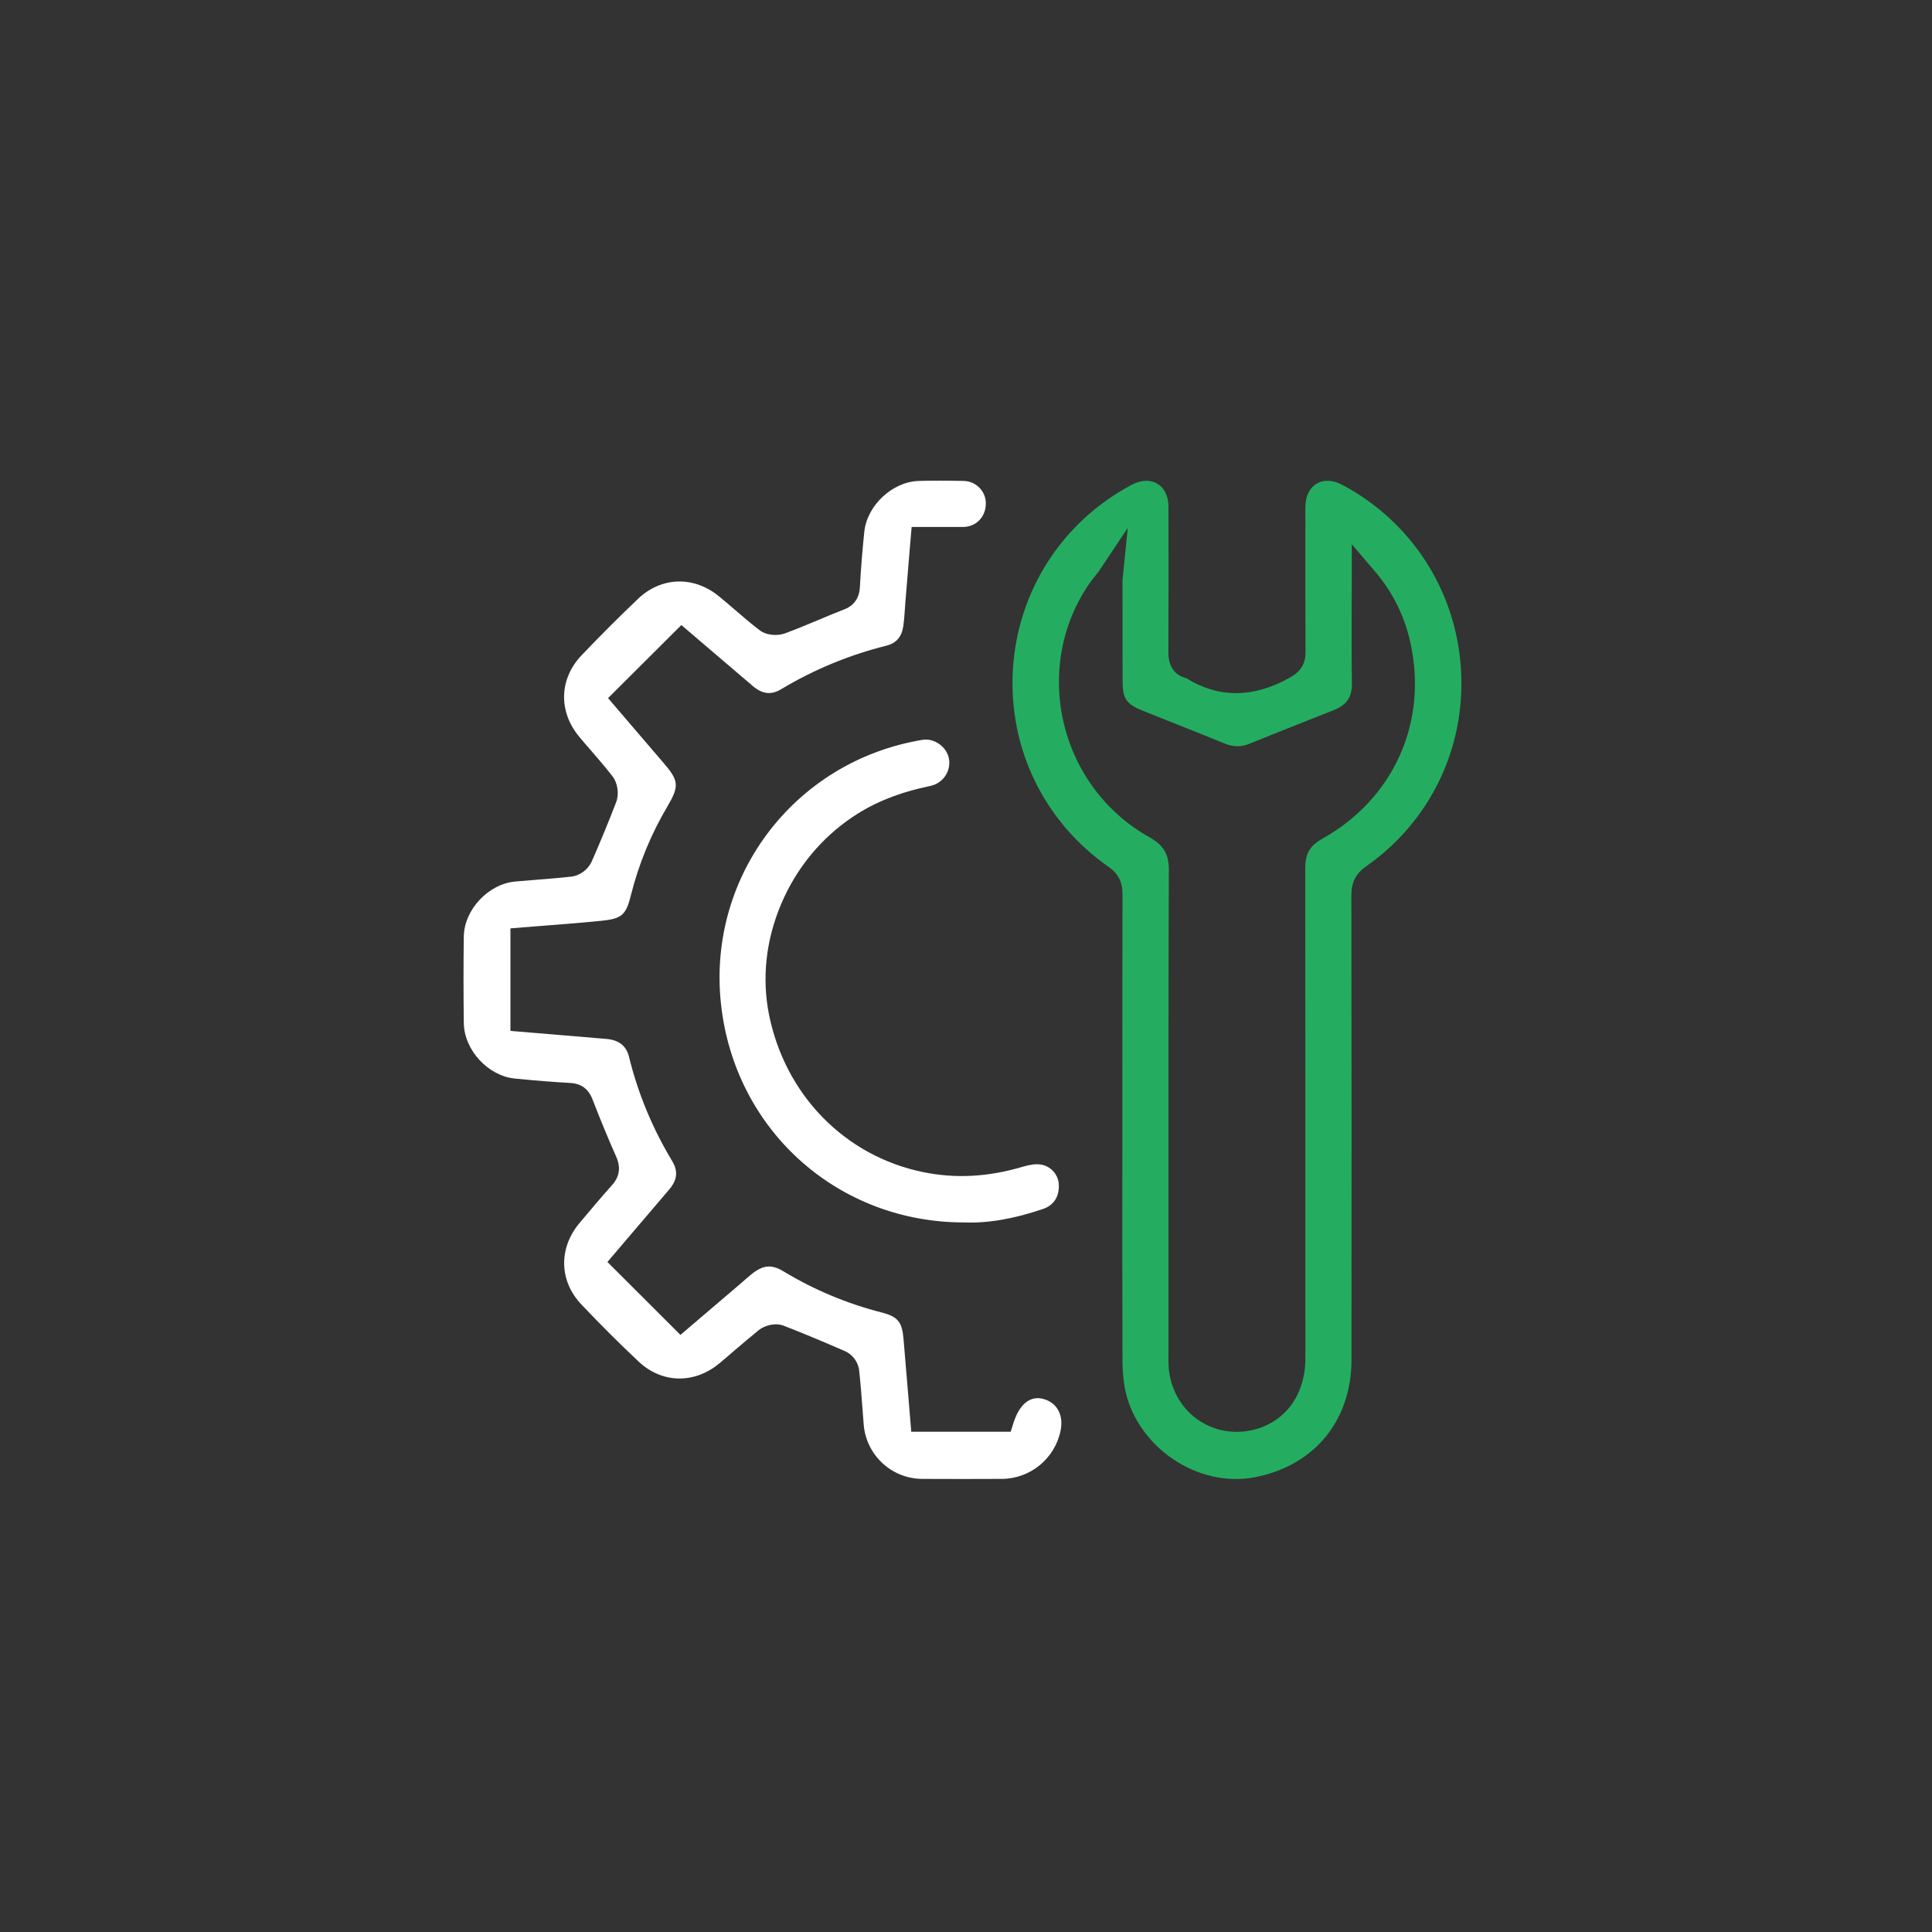 <?xml version="1.0" encoding="utf-8"?>
<!-- Generator: Adobe Illustrator 23.0.0, SVG Export Plug-In . SVG Version: 6.00 Build 0)  -->
<svg version="1.1" id="Layer_1" xmlns="http://www.w3.org/2000/svg" xmlns:xlink="http://www.w3.org/1999/xlink" x="0px" y="0px"
	 viewBox="0 0 1500 1500" style="enable-background:new 0 0 1500 1500;" xml:space="preserve">
<rect x="0" y="0" width="1500" height="1500" fill="#333333" stroke="none"/>
<style type="text/css">
	.st0{fill:#24AD60;}
	.st1{fill:#FFFFFF;}
</style>
<path class="st0" d="M1042.3,376.5c-7.3-3.9-14.7-4.3-20.2-0.9c-5.4,3.3-8.6,9.8-8.6,17.9v9.5c0,33.8-0.1,68.8,0.1,103.2
	c0.1,11.4-6,16.4-12,19.8c-28.2,16-55.3,16.2-80.5,0.6c-6.7-1.7-14-6.6-14-20.3c0.2-36.3,0.2-73.2,0.1-108.9v-3.9
	c0-8.1-3.1-14.6-8.6-17.9c-2.5-1.5-5.4-2.3-8.5-2.3c-3.7,0-7.7,1.1-11.7,3.2c-54,28.9-88.4,82.5-92,143.5
	c-3.6,60.9,24.2,118.1,74.4,153.1c7.4,5.2,10.7,11.6,10.7,21c-0.1,48.1-0.1,96.9-0.1,144.2c0,13.5,0,27,0,40.5l0,0
	c-0.1,59.2-0.1,119.2,0.1,178.4c0,6.5,0.6,13,1.6,19.4c3.8,21.8,17.2,42.1,36.8,55.7c19.3,13.4,42.6,18.7,63.9,14.7
	c46.5-8.8,75.5-43.9,75.5-91.5c0.1-119.8,0.1-241.1-0.1-360.6c0-9.9,3.5-16.7,11.5-22.3c49.8-34.9,77.3-92,73.6-152.8
	C1130.6,458.9,1096.2,405.3,1042.3,376.5z M1086.7,586.7c-12.1,27-33,49.4-60.4,64.7c-9.3,5.2-12.9,11.5-12.9,22.4
	c0.1,126.8,0.1,254.9,0.1,380.8c0,28.5-15.8,49.8-41.1,55.7c-4.1,0.9-8.2,1.4-12.3,1.4c-11.3,0-22.3-3.6-31.4-10.4
	c-12.7-9.5-20.5-24.3-21.4-40.7c-0.2-2.8-0.1-5.4-0.1-7.9c0-0.8,0-1.6,0-2.4c0-29.7,0-59.4,0-89.1c0-93.6-0.1-190.4,0.3-285.6
	c0-12.5-4.1-19.4-15.1-25.6c-34.3-19.1-58.7-52.3-67.1-91.2c-8.3-38.4,0-78.1,22.8-108.9c0.7-0.9,1.3-1.7,2.3-2.9
	c0.6-0.7,1.4-1.7,2.4-3l22.8-34.1l-4.1,40.6v9.8c0,23.9,0,46.4,0.1,68.8c0,13.3,2.9,17.5,15.4,22.6c8.1,3.3,16.2,6.5,24.3,9.7
	c12.8,5.1,26,10.3,39.1,15.7c7,2.9,13,3,19.5,0.4c13.7-5.6,27.6-11.1,41-16.4c8.3-3.3,16.5-6.5,24.7-9.8c10.1-4.1,14.2-10.1,14-20.8
	c-0.3-18-0.2-35.8-0.2-54.7c0-8.1,0.1-16.3,0.1-24.8v-28.5l18.5,21.7c13.3,15.6,22.6,34.5,27,54.6
	C1101.7,529.2,1098.9,559.7,1086.7,586.7z"/>
<path class="st1" d="M809.5,1086c-14-3.3-20.4,11.7-22.5,18.3l-2.3,7.3h-77.2l-2.4-29c-1.2-14.4-2.4-28.7-3.6-43
	c-1.1-13.3-4.5-17.4-17-20.6c-26.7-6.8-52.3-17.5-76-31.8c-9.5-5.8-16.2-5.2-25.4,2.4c-1.5,1.2-3,2.5-4.6,3.9
	c-1.1,1-2.2,1.9-3.3,2.9l-46.9,40l-56.7-56.6l6.3-7.4c4.8-5.6,9.6-11.2,14.4-16.9c8.9-10.4,18.1-21.2,27.2-31.9
	c6.4-7.5,7.1-14.4,2.3-22.3c-15.2-25.2-26.5-52.4-33.5-81c-2.1-8.4-7.9-12.9-17.7-13.7c-14.6-1.2-29.2-2.5-44-3.7l-30.3-2.5v-79.6
	l9.6-0.8c6.4-0.5,12.7-1,19-1.5c14.4-1.1,28.1-2.2,42-3.6c15.9-1.6,19.2-4.5,23-20.1c6.1-24.3,15.7-47.5,28.4-68.9
	c9.2-15.7,8.8-19.8-3.4-33.9c-12.5-14.6-25-29.1-36.5-42.6l-6.3-7.4l56.9-56.7l7.4,6.3c5,4.2,10,8.5,15.1,12.9
	c10.9,9.3,22.1,18.9,33.3,28.4c7.2,6,14,6.8,21.5,2.3c25.5-15.3,53-26.7,81.9-33.9c7.6-1.9,11.9-6.8,13.1-15.1
	c0.7-4.9,1-9.9,1.4-15.2c0.2-2.6,0.3-5.3,0.6-8c1-12,2-24,3-36.3l1.5-17.6h9.7c3.7,0,7.4,0,10.9,0c6.9,0,13.4,0.1,19.8,0
	c9.9-0.2,17.2-8,17.2-18.2v-0.1c0-9.4-7.6-17.2-17.1-17.4c-13.7-0.3-24.8-0.3-35,0c-20.5,0.6-40.3,19.1-42.3,39.8
	c-1.2,11.8-2.6,27.4-3.4,42.9c-0.7,12.6-9.8,16.2-12.8,17.3c-6.4,2.5-13,5.2-19.3,7.9c-8.4,3.5-17.1,7.1-25.9,10.4
	c-5.6,2.1-14.3,1.9-20.1-2.6c-6.9-5.3-13.5-11-19.9-16.5c-3.6-3.1-7.3-6.3-11-9.3c-19.7-16.4-45.1-15.7-63.3,1.7
	c-14.8,14.1-29.5,28.8-43.7,43.7c-17.5,18.3-18.2,43.7-1.9,63.3c3.1,3.7,6.3,7.5,9.5,11.1c5.5,6.3,11.1,12.9,16.4,19.7
	c4,5.1,5.2,13.7,2.8,20c-6,15.6-12.4,31.1-19.1,46.3l-0.4,0.8c-3,5.5-8.2,9.4-14.4,10.6l-0.9,0.1c-8.9,1-17.9,1.7-26.5,2.4
	c-5.6,0.4-11.3,0.9-17,1.4c-21,1.9-39.7,21.9-40,42.7c-0.3,21.2-0.3,43.1,0,67.2c0.3,20.9,18.8,41.1,39.7,43.1
	c17.2,1.7,30.4,2.7,42.8,3.4c8.5,0.4,14.2,4.5,17.4,12.7c6.7,17.3,12.6,31.5,18.4,44.5c3.7,8.3,2.7,15.6-3.3,22.2
	c-8.3,9.3-16.3,18.8-25.2,29.4c-16.4,19.6-15.8,45.1,1.6,63.3c14.3,15.1,29.1,29.9,44.2,44.1c18.1,17.1,43.2,17.7,62.7,1.6
	c4.1-3.4,8.2-6.9,12.2-10.4c6-5.1,12.2-10.4,18.5-15.5c4.4-3.6,12.8-6,19.4-3.4c14.2,5.5,29.4,11.8,47.7,19.8l0.7,0.3
	c5.1,2.7,8.7,7.4,9.9,13l0.1,0.6l0.1,0.6c1.1,10,1.9,20,2.6,29.8c0.3,4.3,0.7,8.6,1,12.9c2.1,23.6,21.6,41.7,45.3,41.9
	c20.5,0.1,41.4,0.1,62,0c22-0.1,41.1-15.8,45.5-37.3C826,1098.4,820.5,1088.7,809.5,1086z"/>
<path class="st1" d="M736.7,588.8L736.7,588.8c-1.6-8.2-9.7-14.6-17.9-14.6c-0.8,0-1.6,0.1-2.5,0.2C615.6,591,547,683,560.3,783.9
	c12.5,95.7,91.6,165.2,188.1,165.2h0.4c18.5,0.7,38.5-2.8,61.1-10.5c8.5-2.9,12.9-10.1,12.1-19.7c-0.7-7.6-6.7-13.8-14.3-14.8h-0.2
	c-3.4-0.5-8,0.1-13.6,1.8c-27,8-52.4,9.3-77.8,4c-29.6-6.2-56.3-20.8-77.4-42.4c-21.1-21.6-35.4-49.1-41.6-79.5
	c-5.7-28.3-2.5-58,9.3-85.9c11.7-27.8,30.9-51.2,55.4-67.7c17-11.5,36.4-19.2,60.9-24.3C732.4,607.9,738.6,598.4,736.7,588.8z"/>
</svg>
